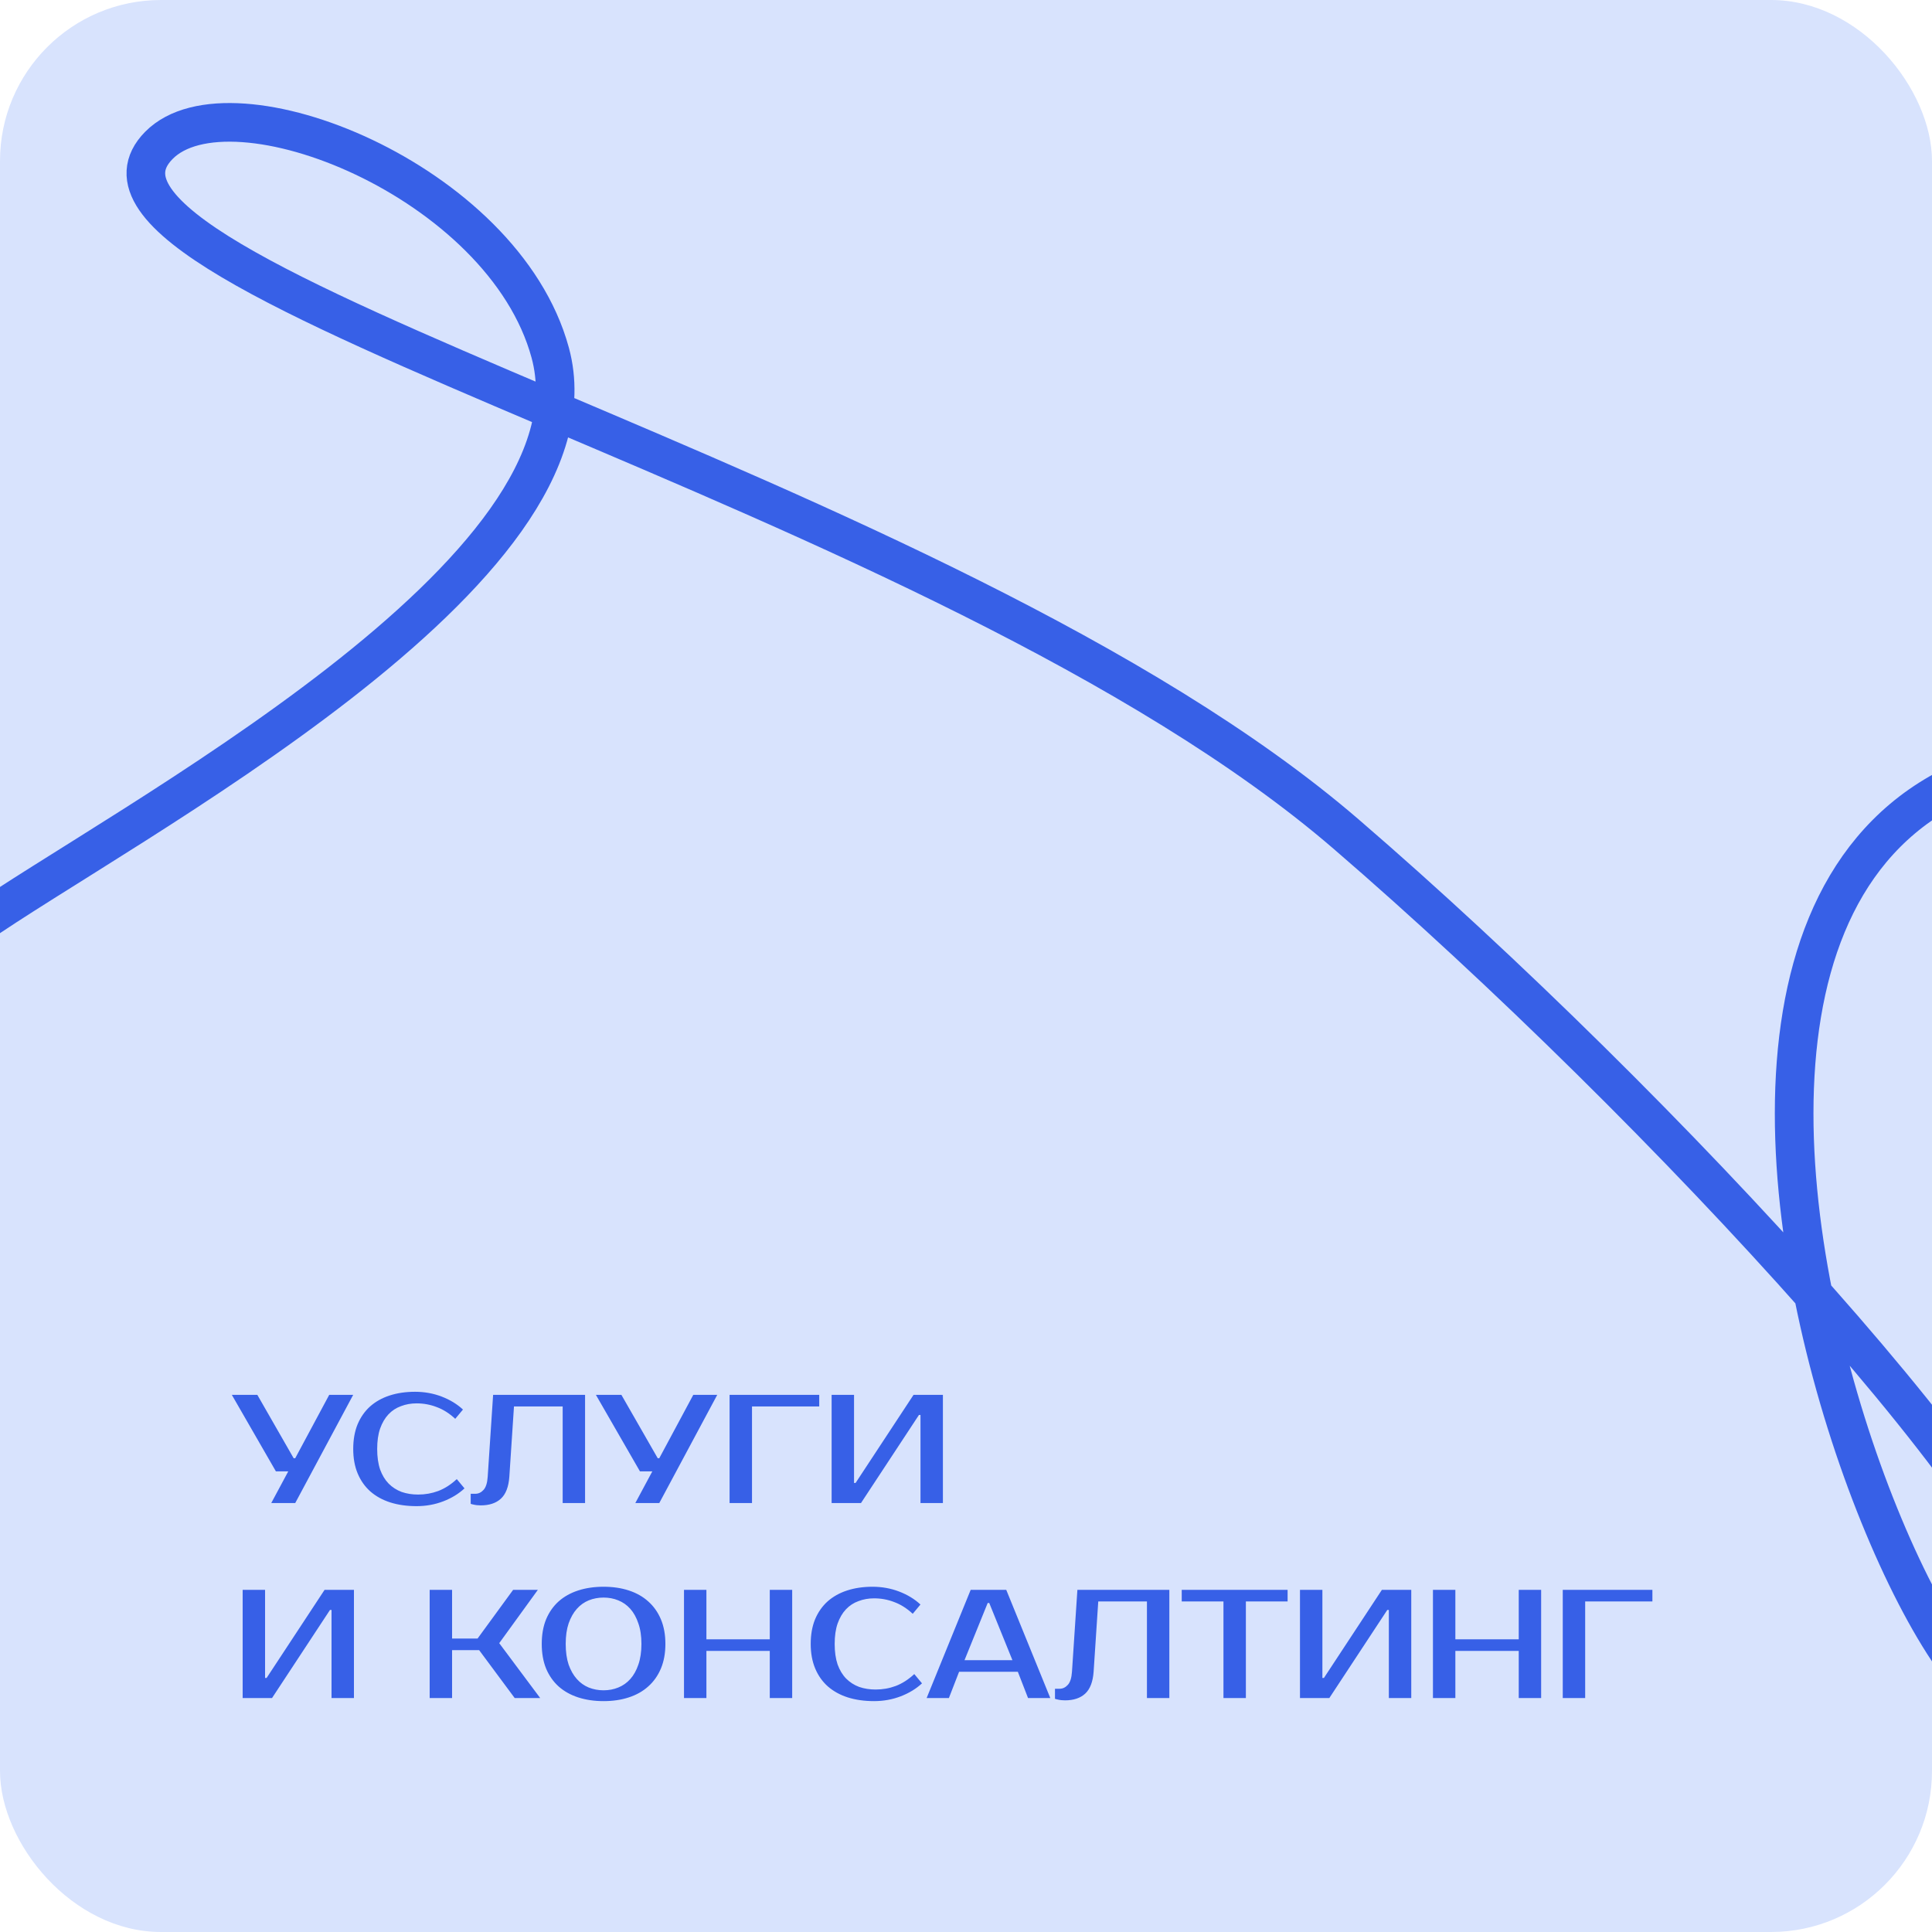 <svg width="218" height="218" viewBox="0 0 218 218" fill="none" xmlns="http://www.w3.org/2000/svg">
<g clip-path="url(#clip0_600_4621)">
<rect width="218" height="218" rx="18.167" fill="#D8E3FD"/>
<path d="M39.851 157.392L33.311 169.6H30.607L32.526 166.024H31.131L26.16 157.392H29.038L33.136 164.542H33.311L37.147 157.392H39.851ZM47.181 168.64C47.972 168.64 48.728 168.507 49.449 168.239C50.181 167.96 50.879 167.513 51.541 166.896L52.413 167.943C51.751 168.559 50.949 169.047 50.007 169.408C49.065 169.768 48.065 169.948 47.007 169.948C45.914 169.948 44.926 169.809 44.042 169.53C43.17 169.251 42.42 168.838 41.792 168.292C41.176 167.745 40.7 167.071 40.362 166.269C40.025 165.466 39.857 164.542 39.857 163.496C39.857 162.449 40.02 161.525 40.345 160.723C40.682 159.92 41.153 159.246 41.758 158.7C42.374 158.153 43.112 157.74 43.972 157.461C44.833 157.182 45.786 157.043 46.833 157.043C47.891 157.043 48.891 157.223 49.832 157.583C50.774 157.944 51.576 158.432 52.239 159.048L51.367 160.095C50.704 159.479 50.007 159.037 49.274 158.769C48.553 158.49 47.798 158.351 47.007 158.351C46.379 158.351 45.792 158.455 45.246 158.665C44.699 158.862 44.228 159.17 43.833 159.589C43.438 160.008 43.124 160.542 42.891 161.194C42.67 161.833 42.56 162.6 42.56 163.496C42.56 164.391 42.67 165.164 42.891 165.815C43.124 166.455 43.444 166.984 43.85 167.402C44.269 167.821 44.757 168.135 45.315 168.344C45.885 168.542 46.507 168.64 47.181 168.64ZM53.112 168.553H53.635C53.984 168.553 54.292 168.408 54.559 168.117C54.827 167.827 54.984 167.332 55.03 166.635L55.641 157.392H66.017V169.6H63.489V158.7H57.995L57.472 166.635C57.39 167.774 57.071 168.6 56.513 169.111C55.966 169.611 55.21 169.861 54.245 169.861C53.943 169.861 53.676 169.832 53.443 169.774C53.315 169.751 53.205 169.722 53.112 169.687V168.553ZM80.93 157.392L74.39 169.6H71.687L73.605 166.024H72.21L67.24 157.392H70.117L74.216 164.542H74.39L78.227 157.392H80.93ZM84.853 158.7V169.6H82.324V157.392H92.439V158.7H84.853ZM103.865 169.6V159.659H103.69L97.15 169.6H93.837V157.392H96.366V167.332H96.54L103.08 157.392H106.394V169.6H103.865ZM37.409 191.6V181.659H37.235L30.695 191.6H27.381V179.392H29.91V189.332H30.084L36.624 179.392H39.938V191.6H37.409ZM56.331 185.408L60.952 191.6H58.075L54.063 186.193H51.011V191.6H48.483V179.392H51.011V184.885H53.889L57.9 179.392H60.691L56.331 185.408ZM68.105 180.264C67.512 180.264 66.954 180.368 66.43 180.578C65.919 180.787 65.471 181.107 65.088 181.537C64.704 181.967 64.396 182.513 64.163 183.176C63.942 183.827 63.832 184.6 63.832 185.496C63.832 186.391 63.942 187.17 64.163 187.833C64.396 188.484 64.704 189.024 65.088 189.454C65.471 189.885 65.919 190.204 66.43 190.414C66.954 190.623 67.512 190.728 68.105 190.728C68.698 190.728 69.25 190.623 69.761 190.414C70.285 190.204 70.738 189.885 71.122 189.454C71.505 189.024 71.808 188.484 72.029 187.833C72.261 187.17 72.377 186.391 72.377 185.496C72.377 184.6 72.261 183.827 72.029 183.176C71.808 182.513 71.505 181.967 71.122 181.537C70.738 181.107 70.285 180.787 69.761 180.578C69.25 180.368 68.698 180.264 68.105 180.264ZM68.105 179.043C69.151 179.043 70.099 179.182 70.947 179.461C71.808 179.74 72.54 180.153 73.145 180.7C73.761 181.246 74.238 181.92 74.575 182.723C74.912 183.525 75.081 184.449 75.081 185.496C75.081 186.542 74.912 187.466 74.575 188.269C74.238 189.071 73.761 189.745 73.145 190.292C72.54 190.838 71.808 191.251 70.947 191.53C70.099 191.809 69.151 191.948 68.105 191.948C67.058 191.948 66.105 191.809 65.245 191.53C64.384 191.251 63.646 190.838 63.03 190.292C62.425 189.745 61.954 189.071 61.617 188.269C61.291 187.466 61.129 186.542 61.129 185.496C61.129 184.449 61.291 183.525 61.617 182.723C61.954 181.92 62.425 181.246 63.03 180.7C63.646 180.153 64.384 179.74 65.245 179.461C66.105 179.182 67.058 179.043 68.105 179.043ZM89.388 179.392V191.6H86.859V186.28H79.709V191.6H77.18V179.392H79.709V184.972H86.859V179.392H89.388ZM98.803 190.64C99.594 190.64 100.35 190.507 101.07 190.239C101.803 189.96 102.5 189.513 103.163 188.896L104.035 189.943C103.372 190.559 102.57 191.047 101.628 191.408C100.687 191.768 99.687 191.948 98.629 191.948C97.536 191.948 96.548 191.809 95.664 191.53C94.792 191.251 94.042 190.838 93.414 190.292C92.798 189.745 92.321 189.071 91.984 188.269C91.647 187.466 91.478 186.542 91.478 185.496C91.478 184.449 91.641 183.525 91.967 182.723C92.304 181.92 92.775 181.246 93.379 180.7C93.996 180.153 94.734 179.74 95.594 179.461C96.455 179.182 97.408 179.043 98.454 179.043C99.512 179.043 100.512 179.223 101.454 179.583C102.396 179.944 103.198 180.432 103.861 181.048L102.989 182.095C102.326 181.479 101.628 181.037 100.896 180.769C100.175 180.49 99.419 180.351 98.629 180.351C98.001 180.351 97.414 180.455 96.867 180.665C96.321 180.862 95.85 181.17 95.455 181.589C95.059 182.008 94.746 182.542 94.513 183.194C94.292 183.833 94.182 184.6 94.182 185.496C94.182 186.391 94.292 187.164 94.513 187.815C94.746 188.455 95.065 188.984 95.472 189.402C95.891 189.821 96.379 190.135 96.937 190.344C97.507 190.542 98.129 190.64 98.803 190.64ZM108.832 187.327H114.238L111.622 180.874H111.448L108.832 187.327ZM113.541 179.392L118.511 191.6H116L114.849 188.635H108.221L107.07 191.6H104.559L109.529 179.392H113.541ZM119.04 190.553H119.563C119.912 190.553 120.22 190.408 120.487 190.117C120.755 189.827 120.912 189.332 120.958 188.635L121.569 179.392H131.945V191.6H129.417V180.7H123.923L123.4 188.635C123.318 189.774 122.999 190.6 122.441 191.111C121.894 191.611 121.138 191.861 120.173 191.861C119.871 191.861 119.604 191.832 119.371 191.774C119.243 191.751 119.133 191.722 119.04 191.687V190.553ZM145.288 180.7H140.58V191.6H138.051V180.7H133.342V179.392H145.288V180.7ZM156.713 191.6V181.659H156.538L149.998 191.6H146.685V179.392H149.214V189.332H149.388L155.928 179.392H159.242V191.6H156.713ZM173.897 179.392V191.6H171.369V186.28H164.218V191.6H161.689V179.392H164.218V184.972H171.369V179.392H173.897ZM178.865 180.7V191.6H176.336V179.392H186.451V180.7H178.865Z" fill="#3760E7"/>
<path d="M-2.906 104.64C13.574 93.096 68.776 64.409 62.084 39.796C56.797 20.354 26.013 8.202 17.928 16.404C2.967 31.582 106.061 54.629 151.874 94.103C187.61 124.895 231.815 173.096 231.08 185.3C228.493 228.259 160.812 79.397 243.07 85.02" stroke="#3760E7" stroke-width="4.36"/>
</g>
<defs>
<clipPath id="clip0_600_4621">
<rect width="218" height="218" rx="18.167" fill="white"/>
</clipPath>
</defs>
</svg>
